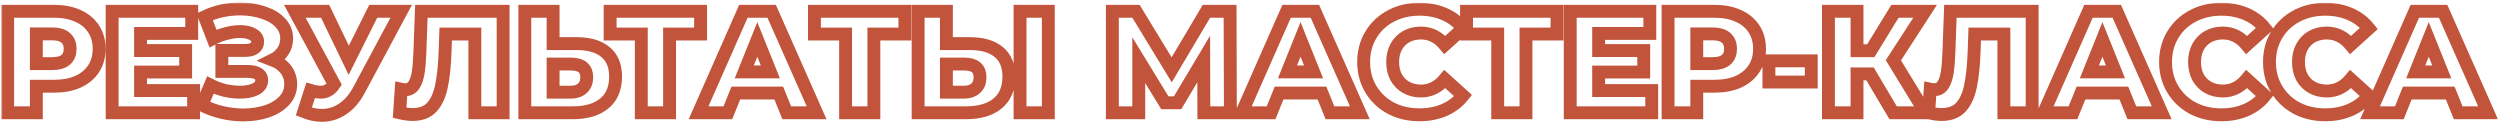 <?xml version="1.0" encoding="UTF-8"?> <svg xmlns="http://www.w3.org/2000/svg" width="776" height="38" viewBox="0 0 776 38" fill="none"> <mask id="path-1-outside-1_441_649" maskUnits="userSpaceOnUse" x="0.375" y="0.78" width="775" height="38" fill="black"> <rect fill="white" x="0.375" y="0.78" width="775" height="38"></rect> <path d="M16.775 3.5C19.625 3.5 22.1 3.98 24.2 4.94C26.3 5.87 27.92 7.22 29.06 8.99C30.2 10.73 30.77 12.785 30.77 15.155C30.77 17.525 30.2 19.58 29.06 21.32C27.92 23.06 26.3 24.41 24.2 25.37C22.1 26.3 19.625 26.765 16.775 26.765H11.285V35H2.375V3.5H16.775ZM16.235 19.745C18.065 19.745 19.445 19.355 20.375 18.575C21.305 17.765 21.77 16.625 21.77 15.155C21.77 13.685 21.305 12.545 20.375 11.735C19.445 10.925 18.065 10.52 16.235 10.52H11.285V19.745H16.235ZM60.097 28.115V35H34.807V3.5H59.512V10.385H43.627V15.695H57.622V22.355H43.627V28.115H60.097ZM84.658 18.62C86.398 19.28 87.763 20.27 88.753 21.59C89.743 22.91 90.238 24.425 90.238 26.135C90.238 28.085 89.578 29.78 88.258 31.22C86.938 32.66 85.153 33.77 82.903 34.55C80.653 35.3 78.178 35.675 75.478 35.675C73.348 35.675 71.173 35.42 68.953 34.91C66.763 34.4 64.663 33.635 62.653 32.615L65.308 26.405C66.718 27.125 68.218 27.68 69.808 28.07C71.428 28.43 72.988 28.61 74.488 28.61C76.468 28.61 78.088 28.295 79.348 27.665C80.608 27.005 81.238 26.09 81.238 24.92C81.238 23.99 80.848 23.3 80.068 22.85C79.288 22.4 78.238 22.175 76.918 22.175H68.863V15.65H76.198C77.398 15.65 78.328 15.41 78.988 14.93C79.648 14.45 79.978 13.805 79.978 12.995C79.978 11.975 79.468 11.195 78.448 10.655C77.428 10.085 76.108 9.8 74.488 9.8C73.168 9.8 71.773 9.995 70.303 10.385C68.833 10.745 67.438 11.27 66.118 11.96L63.508 5.21C66.868 3.59 70.558 2.78 74.578 2.78C77.158 2.78 79.543 3.155 81.733 3.905C83.953 4.625 85.708 5.675 86.998 7.055C88.318 8.435 88.978 10.07 88.978 11.96C88.978 13.43 88.588 14.75 87.808 15.92C87.058 17.06 86.008 17.96 84.658 18.62ZM124.541 3.5L111.491 27.845C110.111 30.455 108.416 32.435 106.406 33.785C104.426 35.135 102.251 35.81 99.881 35.81C98.141 35.81 96.281 35.42 94.301 34.64L96.416 28.07C97.646 28.43 98.696 28.61 99.566 28.61C100.436 28.61 101.201 28.415 101.861 28.025C102.551 27.635 103.181 27.02 103.751 26.18L91.511 3.5H100.916L108.251 18.71L115.856 3.5H124.541ZM156.169 3.5V35H147.394V10.565H138.349L138.169 15.695C138.019 20.195 137.644 23.855 137.044 26.675C136.474 29.495 135.484 31.685 134.074 33.245C132.664 34.775 130.669 35.54 128.089 35.54C126.889 35.54 125.539 35.36 124.039 35L124.534 27.71C124.924 27.8 125.329 27.845 125.749 27.845C126.919 27.845 127.819 27.38 128.449 26.45C129.079 25.52 129.529 24.23 129.799 22.58C130.069 20.9 130.249 18.725 130.339 16.055L130.789 3.5H156.169ZM178.972 13.535C182.842 13.535 185.827 14.405 187.927 16.145C190.027 17.855 191.077 20.405 191.077 23.795C191.077 27.425 189.907 30.2 187.567 32.12C185.227 34.04 181.972 35 177.802 35H162.907V3.5H171.682V13.535H178.972ZM177.217 28.61C178.717 28.61 179.902 28.205 180.772 27.395C181.672 26.585 182.122 25.445 182.122 23.975C182.122 21.245 180.487 19.88 177.217 19.88H171.682V28.61H177.217ZM217.467 10.565H207.837V35H199.062V10.565H189.387V3.5H217.467V10.565ZM241.727 28.88H228.407L225.932 35H216.842L230.747 3.5H239.522L253.472 35H244.202L241.727 28.88ZM239.117 22.31L235.067 12.23L231.017 22.31H239.117ZM280.88 10.565H271.25V35H262.475V10.565H252.8V3.5H280.88V10.565ZM301.052 13.535C304.922 13.535 307.907 14.405 310.007 16.145C312.107 17.855 313.157 20.405 313.157 23.795C313.157 27.425 311.987 30.2 309.647 32.12C307.307 34.04 304.052 35 299.882 35H284.987V3.5H293.762V13.535H301.052ZM299.297 28.61C300.797 28.61 301.982 28.205 302.852 27.395C303.752 26.585 304.202 25.445 304.202 23.975C304.202 21.245 302.567 19.88 299.297 19.88H293.762V28.61H299.297ZM316.622 3.5H325.397V35H316.622V3.5ZM373.675 35L373.63 18.305L365.53 31.895H361.57L353.47 18.665V35H345.28V3.5H352.615L363.685 21.68L374.485 3.5H381.82L381.91 35H373.675ZM410.345 28.88H397.025L394.55 35H385.46L399.365 3.5H408.14L422.09 35H412.82L410.345 28.88ZM407.735 22.31L403.685 12.23L399.635 22.31H407.735ZM440.606 35.63C437.306 35.63 434.336 34.94 431.696 33.56C429.086 32.15 427.031 30.2 425.531 27.71C424.031 25.22 423.281 22.4 423.281 19.25C423.281 16.1 424.031 13.28 425.531 10.79C427.031 8.3 429.086 6.365 431.696 4.985C434.336 3.575 437.306 2.87 440.606 2.87C443.486 2.87 446.081 3.38 448.391 4.4C450.701 5.42 452.621 6.89 454.151 8.81L448.481 13.94C446.441 11.48 443.966 10.25 441.056 10.25C439.346 10.25 437.816 10.625 436.466 11.375C435.146 12.125 434.111 13.19 433.361 14.57C432.641 15.92 432.281 17.48 432.281 19.25C432.281 21.02 432.641 22.595 433.361 23.975C434.111 25.325 435.146 26.375 436.466 27.125C437.816 27.875 439.346 28.25 441.056 28.25C443.966 28.25 446.441 27.02 448.481 24.56L454.151 29.69C452.621 31.61 450.701 33.08 448.391 34.1C446.081 35.12 443.486 35.63 440.606 35.63ZM483.292 10.565H473.662V35H464.887V10.565H455.212V3.5H483.292V10.565ZM512.689 28.115V35H487.399V3.5H512.104V10.385H496.219V15.695H510.214V22.355H496.219V28.115H512.689ZM532.166 3.5C535.016 3.5 537.491 3.98 539.591 4.94C541.691 5.87 543.311 7.22 544.451 8.99C545.591 10.73 546.161 12.785 546.161 15.155C546.161 17.525 545.591 19.58 544.451 21.32C543.311 23.06 541.691 24.41 539.591 25.37C537.491 26.3 535.016 26.765 532.166 26.765H526.676V35H517.766V3.5H532.166ZM531.626 19.745C533.456 19.745 534.836 19.355 535.766 18.575C536.696 17.765 537.161 16.625 537.161 15.155C537.161 13.685 536.696 12.545 535.766 11.735C534.836 10.925 533.456 10.52 531.626 10.52H526.676V19.745H531.626ZM549.07 18.89H562.21V25.46H549.07V18.89ZM580.466 22.94H576.416V35H567.551V3.5H576.416V15.74H580.691L588.206 3.5H597.566L587.711 18.71L597.656 35H587.621L580.466 22.94ZM630.779 3.5V35H622.004V10.565H612.959L612.779 15.695C612.629 20.195 612.254 23.855 611.654 26.675C611.084 29.495 610.094 31.685 608.684 33.245C607.274 34.775 605.279 35.54 602.699 35.54C601.499 35.54 600.149 35.36 598.649 35L599.144 27.71C599.534 27.8 599.939 27.845 600.359 27.845C601.529 27.845 602.429 27.38 603.059 26.45C603.689 25.52 604.139 24.23 604.409 22.58C604.679 20.9 604.859 18.725 604.949 16.055L605.399 3.5H630.779ZM659.252 28.88H645.932L643.457 35H634.367L648.272 3.5H657.047L670.997 35H661.727L659.252 28.88ZM656.642 22.31L652.592 12.23L648.542 22.31H656.642ZM689.512 35.63C686.212 35.63 683.242 34.94 680.602 33.56C677.992 32.15 675.937 30.2 674.437 27.71C672.937 25.22 672.187 22.4 672.187 19.25C672.187 16.1 672.937 13.28 674.437 10.79C675.937 8.3 677.992 6.365 680.602 4.985C683.242 3.575 686.212 2.87 689.512 2.87C692.392 2.87 694.987 3.38 697.297 4.4C699.607 5.42 701.527 6.89 703.057 8.81L697.387 13.94C695.347 11.48 692.872 10.25 689.962 10.25C688.252 10.25 686.722 10.625 685.372 11.375C684.052 12.125 683.017 13.19 682.267 14.57C681.547 15.92 681.187 17.48 681.187 19.25C681.187 21.02 681.547 22.595 682.267 23.975C683.017 25.325 684.052 26.375 685.372 27.125C686.722 27.875 688.252 28.25 689.962 28.25C692.872 28.25 695.347 27.02 697.387 24.56L703.057 29.69C701.527 31.61 699.607 33.08 697.297 34.1C694.987 35.12 692.392 35.63 689.512 35.63ZM721.768 35.63C718.468 35.63 715.498 34.94 712.858 33.56C710.248 32.15 708.193 30.2 706.693 27.71C705.193 25.22 704.443 22.4 704.443 19.25C704.443 16.1 705.193 13.28 706.693 10.79C708.193 8.3 710.248 6.365 712.858 4.985C715.498 3.575 718.468 2.87 721.768 2.87C724.648 2.87 727.243 3.38 729.553 4.4C731.863 5.42 733.783 6.89 735.313 8.81L729.643 13.94C727.603 11.48 725.128 10.25 722.218 10.25C720.508 10.25 718.978 10.625 717.628 11.375C716.308 12.125 715.273 13.19 714.523 14.57C713.803 15.92 713.443 17.48 713.443 19.25C713.443 21.02 713.803 22.595 714.523 23.975C715.273 25.325 716.308 26.375 717.628 27.125C718.978 27.875 720.508 28.25 722.218 28.25C725.128 28.25 727.603 27.02 729.643 24.56L735.313 29.69C733.783 31.61 731.863 33.08 729.553 34.1C727.243 35.12 724.648 35.63 721.768 35.63ZM760.546 28.88H747.226L744.751 35H735.661L749.566 3.5H758.341L772.291 35H763.021L760.546 28.88ZM757.936 22.31L753.886 12.23L749.836 22.31H757.936Z"></path> </mask> <path d="M16.775 3.5C19.625 3.5 22.1 3.98 24.2 4.94C26.3 5.87 27.92 7.22 29.06 8.99C30.2 10.73 30.77 12.785 30.77 15.155C30.77 17.525 30.2 19.58 29.06 21.32C27.92 23.06 26.3 24.41 24.2 25.37C22.1 26.3 19.625 26.765 16.775 26.765H11.285V35H2.375V3.5H16.775ZM16.235 19.745C18.065 19.745 19.445 19.355 20.375 18.575C21.305 17.765 21.77 16.625 21.77 15.155C21.77 13.685 21.305 12.545 20.375 11.735C19.445 10.925 18.065 10.52 16.235 10.52H11.285V19.745H16.235ZM60.097 28.115V35H34.807V3.5H59.512V10.385H43.627V15.695H57.622V22.355H43.627V28.115H60.097ZM84.658 18.62C86.398 19.28 87.763 20.27 88.753 21.59C89.743 22.91 90.238 24.425 90.238 26.135C90.238 28.085 89.578 29.78 88.258 31.22C86.938 32.66 85.153 33.77 82.903 34.55C80.653 35.3 78.178 35.675 75.478 35.675C73.348 35.675 71.173 35.42 68.953 34.91C66.763 34.4 64.663 33.635 62.653 32.615L65.308 26.405C66.718 27.125 68.218 27.68 69.808 28.07C71.428 28.43 72.988 28.61 74.488 28.61C76.468 28.61 78.088 28.295 79.348 27.665C80.608 27.005 81.238 26.09 81.238 24.92C81.238 23.99 80.848 23.3 80.068 22.85C79.288 22.4 78.238 22.175 76.918 22.175H68.863V15.65H76.198C77.398 15.65 78.328 15.41 78.988 14.93C79.648 14.45 79.978 13.805 79.978 12.995C79.978 11.975 79.468 11.195 78.448 10.655C77.428 10.085 76.108 9.8 74.488 9.8C73.168 9.8 71.773 9.995 70.303 10.385C68.833 10.745 67.438 11.27 66.118 11.96L63.508 5.21C66.868 3.59 70.558 2.78 74.578 2.78C77.158 2.78 79.543 3.155 81.733 3.905C83.953 4.625 85.708 5.675 86.998 7.055C88.318 8.435 88.978 10.07 88.978 11.96C88.978 13.43 88.588 14.75 87.808 15.92C87.058 17.06 86.008 17.96 84.658 18.62ZM124.541 3.5L111.491 27.845C110.111 30.455 108.416 32.435 106.406 33.785C104.426 35.135 102.251 35.81 99.881 35.81C98.141 35.81 96.281 35.42 94.301 34.64L96.416 28.07C97.646 28.43 98.696 28.61 99.566 28.61C100.436 28.61 101.201 28.415 101.861 28.025C102.551 27.635 103.181 27.02 103.751 26.18L91.511 3.5H100.916L108.251 18.71L115.856 3.5H124.541ZM156.169 3.5V35H147.394V10.565H138.349L138.169 15.695C138.019 20.195 137.644 23.855 137.044 26.675C136.474 29.495 135.484 31.685 134.074 33.245C132.664 34.775 130.669 35.54 128.089 35.54C126.889 35.54 125.539 35.36 124.039 35L124.534 27.71C124.924 27.8 125.329 27.845 125.749 27.845C126.919 27.845 127.819 27.38 128.449 26.45C129.079 25.52 129.529 24.23 129.799 22.58C130.069 20.9 130.249 18.725 130.339 16.055L130.789 3.5H156.169ZM178.972 13.535C182.842 13.535 185.827 14.405 187.927 16.145C190.027 17.855 191.077 20.405 191.077 23.795C191.077 27.425 189.907 30.2 187.567 32.12C185.227 34.04 181.972 35 177.802 35H162.907V3.5H171.682V13.535H178.972ZM177.217 28.61C178.717 28.61 179.902 28.205 180.772 27.395C181.672 26.585 182.122 25.445 182.122 23.975C182.122 21.245 180.487 19.88 177.217 19.88H171.682V28.61H177.217ZM217.467 10.565H207.837V35H199.062V10.565H189.387V3.5H217.467V10.565ZM241.727 28.88H228.407L225.932 35H216.842L230.747 3.5H239.522L253.472 35H244.202L241.727 28.88ZM239.117 22.31L235.067 12.23L231.017 22.31H239.117ZM280.88 10.565H271.25V35H262.475V10.565H252.8V3.5H280.88V10.565ZM301.052 13.535C304.922 13.535 307.907 14.405 310.007 16.145C312.107 17.855 313.157 20.405 313.157 23.795C313.157 27.425 311.987 30.2 309.647 32.12C307.307 34.04 304.052 35 299.882 35H284.987V3.5H293.762V13.535H301.052ZM299.297 28.61C300.797 28.61 301.982 28.205 302.852 27.395C303.752 26.585 304.202 25.445 304.202 23.975C304.202 21.245 302.567 19.88 299.297 19.88H293.762V28.61H299.297ZM316.622 3.5H325.397V35H316.622V3.5ZM373.675 35L373.63 18.305L365.53 31.895H361.57L353.47 18.665V35H345.28V3.5H352.615L363.685 21.68L374.485 3.5H381.82L381.91 35H373.675ZM410.345 28.88H397.025L394.55 35H385.46L399.365 3.5H408.14L422.09 35H412.82L410.345 28.88ZM407.735 22.31L403.685 12.23L399.635 22.31H407.735ZM440.606 35.63C437.306 35.63 434.336 34.94 431.696 33.56C429.086 32.15 427.031 30.2 425.531 27.71C424.031 25.22 423.281 22.4 423.281 19.25C423.281 16.1 424.031 13.28 425.531 10.79C427.031 8.3 429.086 6.365 431.696 4.985C434.336 3.575 437.306 2.87 440.606 2.87C443.486 2.87 446.081 3.38 448.391 4.4C450.701 5.42 452.621 6.89 454.151 8.81L448.481 13.94C446.441 11.48 443.966 10.25 441.056 10.25C439.346 10.25 437.816 10.625 436.466 11.375C435.146 12.125 434.111 13.19 433.361 14.57C432.641 15.92 432.281 17.48 432.281 19.25C432.281 21.02 432.641 22.595 433.361 23.975C434.111 25.325 435.146 26.375 436.466 27.125C437.816 27.875 439.346 28.25 441.056 28.25C443.966 28.25 446.441 27.02 448.481 24.56L454.151 29.69C452.621 31.61 450.701 33.08 448.391 34.1C446.081 35.12 443.486 35.63 440.606 35.63ZM483.292 10.565H473.662V35H464.887V10.565H455.212V3.5H483.292V10.565ZM512.689 28.115V35H487.399V3.5H512.104V10.385H496.219V15.695H510.214V22.355H496.219V28.115H512.689ZM532.166 3.5C535.016 3.5 537.491 3.98 539.591 4.94C541.691 5.87 543.311 7.22 544.451 8.99C545.591 10.73 546.161 12.785 546.161 15.155C546.161 17.525 545.591 19.58 544.451 21.32C543.311 23.06 541.691 24.41 539.591 25.37C537.491 26.3 535.016 26.765 532.166 26.765H526.676V35H517.766V3.5H532.166ZM531.626 19.745C533.456 19.745 534.836 19.355 535.766 18.575C536.696 17.765 537.161 16.625 537.161 15.155C537.161 13.685 536.696 12.545 535.766 11.735C534.836 10.925 533.456 10.52 531.626 10.52H526.676V19.745H531.626ZM549.07 18.89H562.21V25.46H549.07V18.89ZM580.466 22.94H576.416V35H567.551V3.5H576.416V15.74H580.691L588.206 3.5H597.566L587.711 18.71L597.656 35H587.621L580.466 22.94ZM630.779 3.5V35H622.004V10.565H612.959L612.779 15.695C612.629 20.195 612.254 23.855 611.654 26.675C611.084 29.495 610.094 31.685 608.684 33.245C607.274 34.775 605.279 35.54 602.699 35.54C601.499 35.54 600.149 35.36 598.649 35L599.144 27.71C599.534 27.8 599.939 27.845 600.359 27.845C601.529 27.845 602.429 27.38 603.059 26.45C603.689 25.52 604.139 24.23 604.409 22.58C604.679 20.9 604.859 18.725 604.949 16.055L605.399 3.5H630.779ZM659.252 28.88H645.932L643.457 35H634.367L648.272 3.5H657.047L670.997 35H661.727L659.252 28.88ZM656.642 22.31L652.592 12.23L648.542 22.31H656.642ZM689.512 35.63C686.212 35.63 683.242 34.94 680.602 33.56C677.992 32.15 675.937 30.2 674.437 27.71C672.937 25.22 672.187 22.4 672.187 19.25C672.187 16.1 672.937 13.28 674.437 10.79C675.937 8.3 677.992 6.365 680.602 4.985C683.242 3.575 686.212 2.87 689.512 2.87C692.392 2.87 694.987 3.38 697.297 4.4C699.607 5.42 701.527 6.89 703.057 8.81L697.387 13.94C695.347 11.48 692.872 10.25 689.962 10.25C688.252 10.25 686.722 10.625 685.372 11.375C684.052 12.125 683.017 13.19 682.267 14.57C681.547 15.92 681.187 17.48 681.187 19.25C681.187 21.02 681.547 22.595 682.267 23.975C683.017 25.325 684.052 26.375 685.372 27.125C686.722 27.875 688.252 28.25 689.962 28.25C692.872 28.25 695.347 27.02 697.387 24.56L703.057 29.69C701.527 31.61 699.607 33.08 697.297 34.1C694.987 35.12 692.392 35.63 689.512 35.63ZM721.768 35.63C718.468 35.63 715.498 34.94 712.858 33.56C710.248 32.15 708.193 30.2 706.693 27.71C705.193 25.22 704.443 22.4 704.443 19.25C704.443 16.1 705.193 13.28 706.693 10.79C708.193 8.3 710.248 6.365 712.858 4.985C715.498 3.575 718.468 2.87 721.768 2.87C724.648 2.87 727.243 3.38 729.553 4.4C731.863 5.42 733.783 6.89 735.313 8.81L729.643 13.94C727.603 11.48 725.128 10.25 722.218 10.25C720.508 10.25 718.978 10.625 717.628 11.375C716.308 12.125 715.273 13.19 714.523 14.57C713.803 15.92 713.443 17.48 713.443 19.25C713.443 21.02 713.803 22.595 714.523 23.975C715.273 25.325 716.308 26.375 717.628 27.125C718.978 27.875 720.508 28.25 722.218 28.25C725.128 28.25 727.603 27.02 729.643 24.56L735.313 29.69C733.783 31.61 731.863 33.08 729.553 34.1C727.243 35.12 724.648 35.63 721.768 35.63ZM760.546 28.88H747.226L744.751 35H735.661L749.566 3.5H758.341L772.291 35H763.021L760.546 28.88ZM757.936 22.31L753.886 12.23L749.836 22.31H757.936Z" stroke="#C1543A" stroke-width="4" mask="url(#path-1-outside-1_441_649)"></path> </svg> 